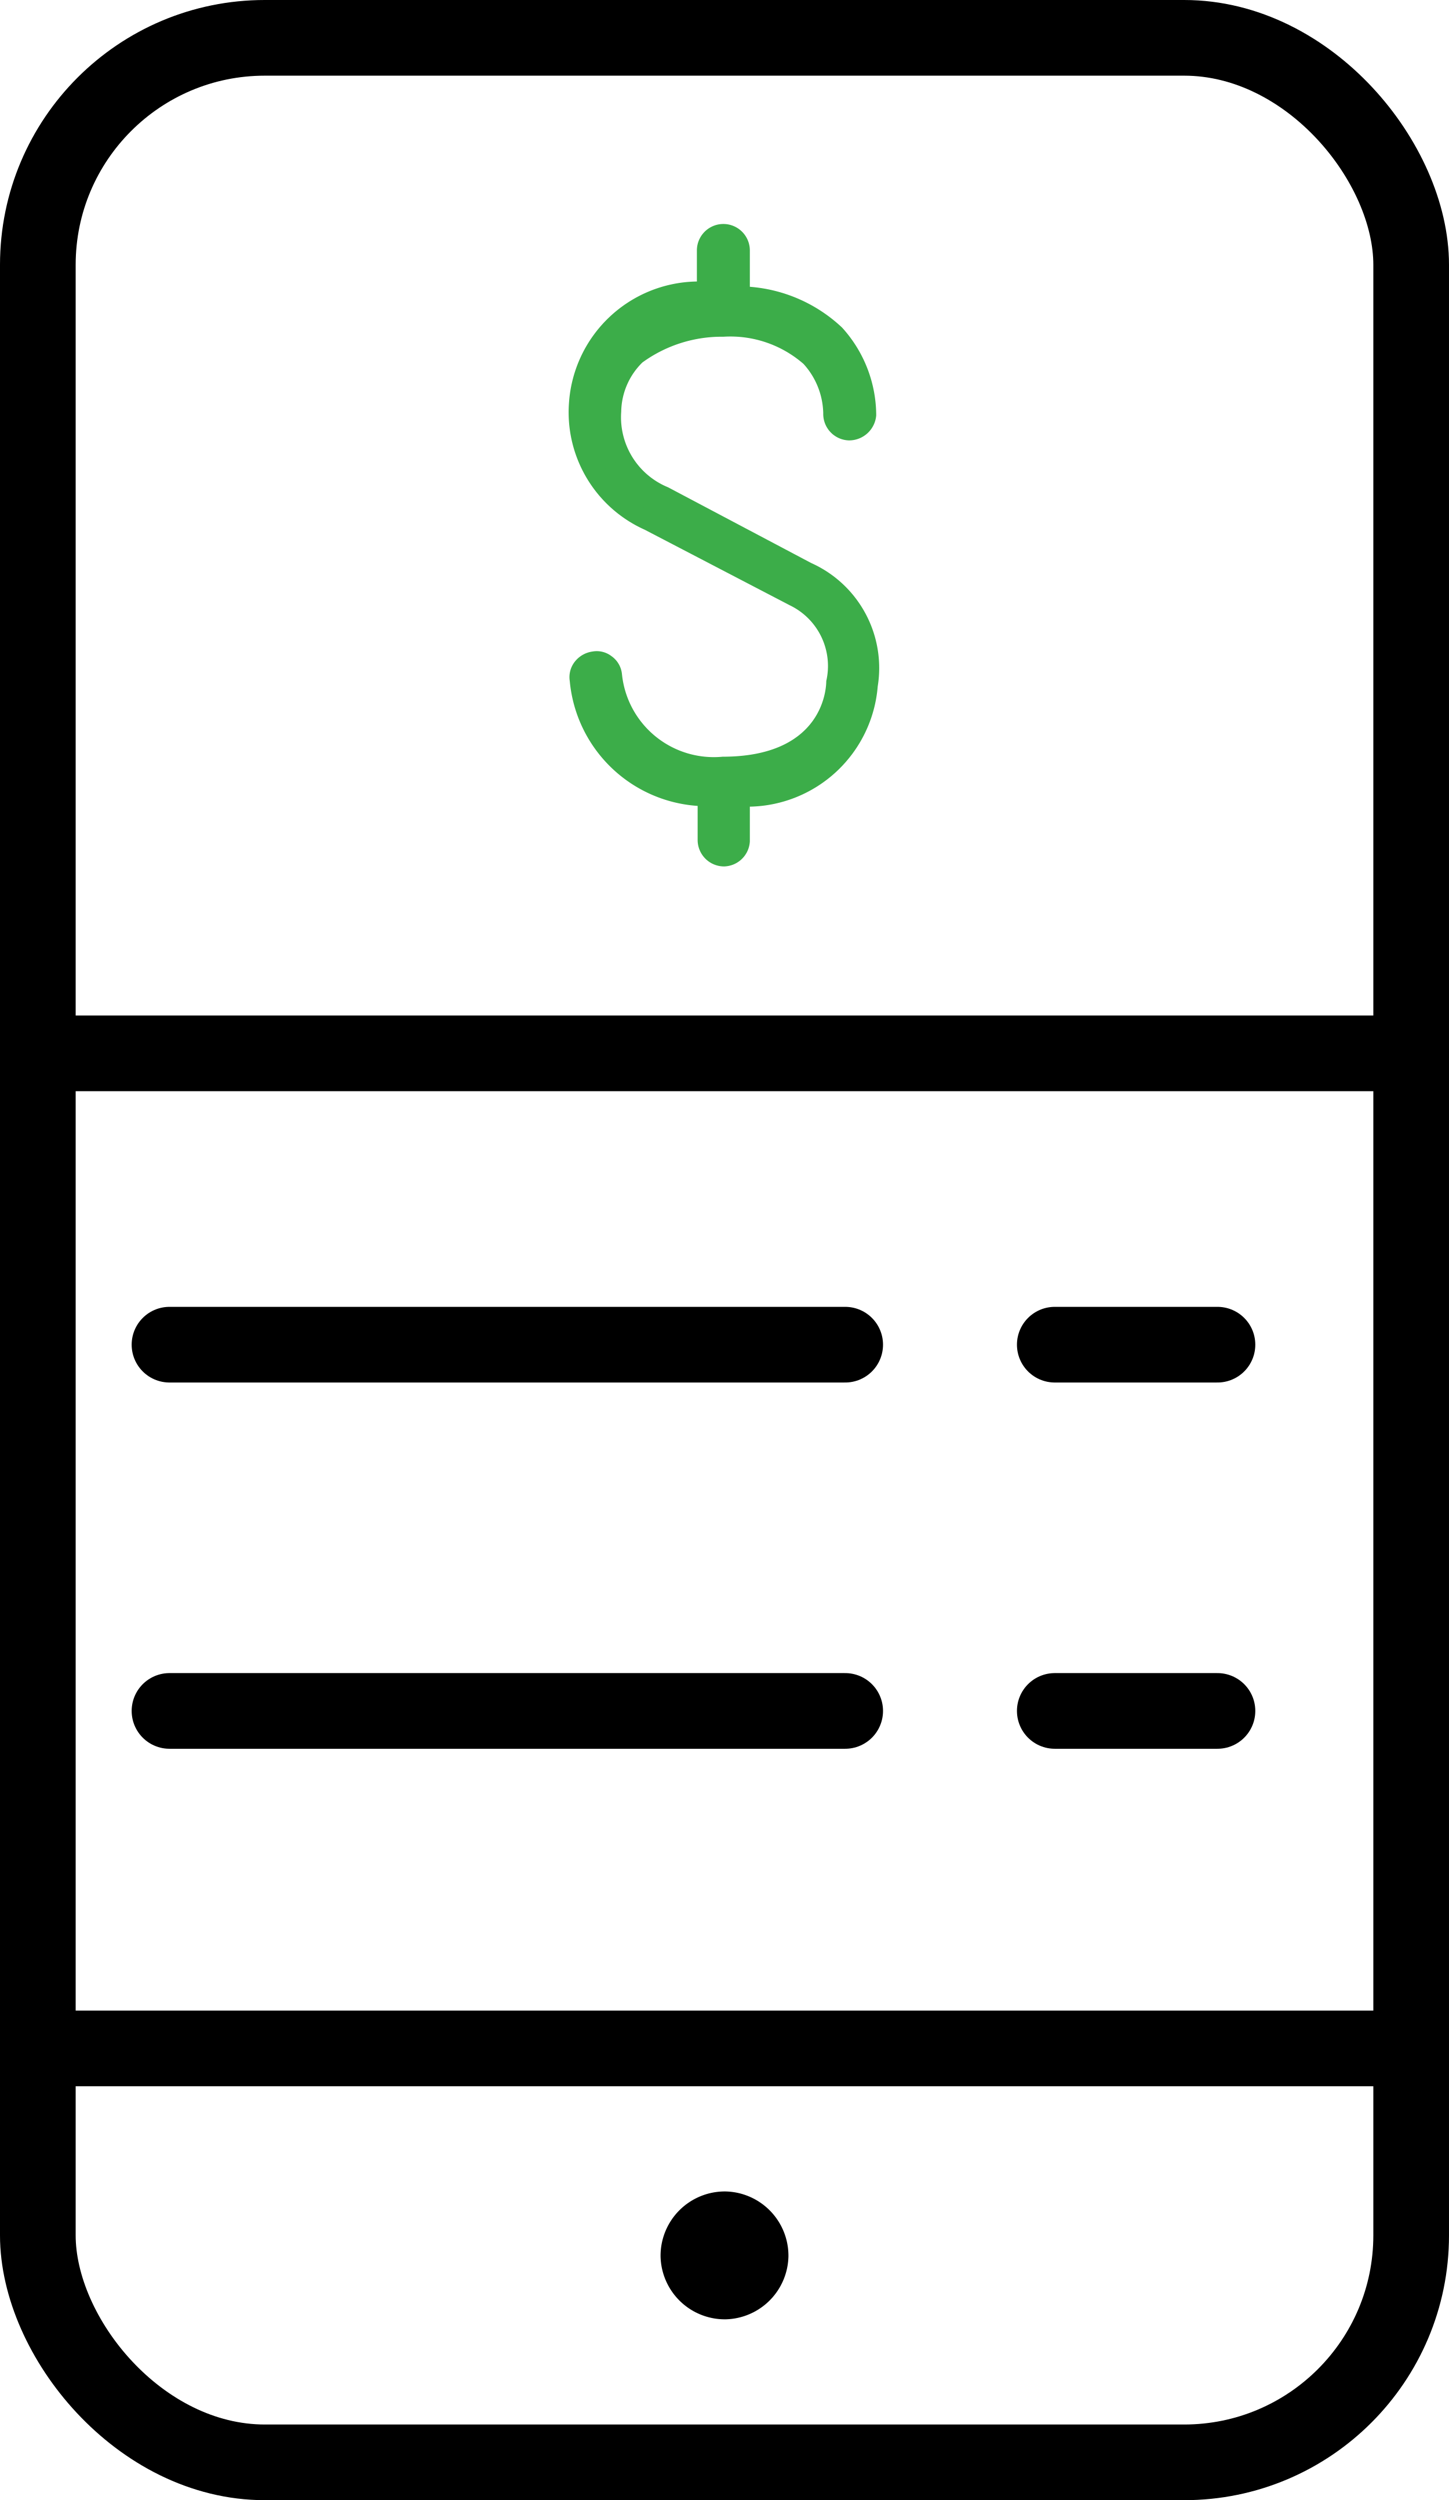 <svg xmlns="http://www.w3.org/2000/svg" viewBox="0 0 19.15 33.04"><defs><style>.cls-1{fill:none;stroke:#000;stroke-linecap:round;stroke-linejoin:round;}.cls-2{fill:#3cad49;}</style></defs><title>Mobile-App2</title><g id="Layer_2" data-name="Layer 2"><g id="Text"><path id="Shape_1459" data-name="Shape 1459" class="cls-1" d="M18.48,27.07H.67"/><path id="Shape_1459-2" data-name="Shape 1459" class="cls-1" d="M18.65,13.92H.67"/><path id="Shape_1460" data-name="Shape 1460" class="cls-1" d="M9.58,29.46h0a.35.35,0,0,1,.34.35h0a.35.35,0,0,1-.34.34h0a.35.35,0,0,1-.35-.34h0a.35.35,0,0,1,.35-.35"/><rect class="cls-1" x="0.5" y="0.5" width="18.15" height="32.04" rx="3"/><path id="Shape_1302" data-name="Shape 1302" class="cls-1" d="M11.17,17.77H2.24"/><path id="Shape_1302-2" data-name="Shape 1302" class="cls-1" d="M11.17,22.61H2.24"/><path id="Shape_1302-3" data-name="Shape 1302" class="cls-1" d="M16.09,17.77H13.94"/><path id="Shape_1302-4" data-name="Shape 1302" class="cls-1" d="M16.09,22.61H13.94"/><path class="cls-2" d="M10.67,7.55l-1.9-1a1.18,1.18,0,0,1-.7-1.13c0-1.16,1.44-1.14,1.5-1.14a1.62,1.62,0,0,1,1.17.4,1.17,1.17,0,0,1,.3.76.2.2,0,1,0,.4,0A1.57,1.57,0,0,0,11,4.43a1.89,1.89,0,0,0-1.26-.51V3.31a.2.2,0,0,0-.4,0v.6A1.65,1.65,0,0,0,7.68,5.4a1.57,1.57,0,0,0,.91,1.53l1.91,1A1,1,0,0,1,11.07,9s0,1.09-1.51,1.11A1.38,1.38,0,0,1,8.07,8.93.2.2,0,1,0,7.68,9a1.7,1.7,0,0,0,1.69,1.53v.59a.2.2,0,0,0,.4,0v-.6A1.63,1.63,0,0,0,11.47,9a1.41,1.41,0,0,0-.8-1.48"/><path class="cls-2" d="M9.57,11.45a.35.35,0,0,1-.35-.35v-.45A1.82,1.82,0,0,1,7.53,9a.33.33,0,0,1,.07-.26.36.36,0,0,1,.23-.13.32.32,0,0,1,.25.06.33.33,0,0,1,.14.24A1.22,1.22,0,0,0,9.55,10c1.35,0,1.37-.93,1.37-1a.89.89,0,0,0-.48-1l-1.92-1a1.7,1.7,0,0,1-1-1.68,1.72,1.72,0,0,1,1.69-1.6V3.31a.35.35,0,0,1,.7,0v.48a2,2,0,0,1,1.22.54,1.73,1.73,0,0,1,.45,1.16.36.36,0,0,1-.36.33.35.35,0,0,1-.34-.36,1,1,0,0,0-.26-.65,1.47,1.47,0,0,0-1.06-.36,1.78,1.78,0,0,0-1.07.34.93.93,0,0,0-.28.65,1,1,0,0,0,.62,1l1.89,1a1.52,1.52,0,0,1,.88,1.63h0a1.73,1.73,0,0,1-1.69,1.59v.46A.35.35,0,0,1,9.57,11.45ZM7.88,8.91h0a1.57,1.57,0,0,0,1.54,1.44h.14v.73c0,.05.1.05.1,0v-.74h.14a1.48,1.48,0,0,0,1.55-1.26h0V9a1.26,1.26,0,0,0-.71-1.32h0l-1.9-1a1.35,1.35,0,0,1-.78-1.29,1.25,1.25,0,0,1,.38-.85,2.09,2.09,0,0,1,1.28-.42,1.72,1.72,0,0,1,1.26.45,1.28,1.28,0,0,1,.35.87,0,0,0,0,0,.05,0h0a.05.05,0,0,0,0,0,1.38,1.38,0,0,0-.37-.93,1.7,1.7,0,0,0-1.16-.47H9.62V3.31c0-.05-.1-.05-.1,0v.74H9.38c-.25,0-1.5.17-1.55,1.35a1.38,1.38,0,0,0,.83,1.38l1.91,1h0A1.2,1.2,0,0,1,11.22,9h0s0,1.23-1.66,1.25A1.52,1.52,0,0,1,7.92,8.94l0,0Z"/></g></g></svg>